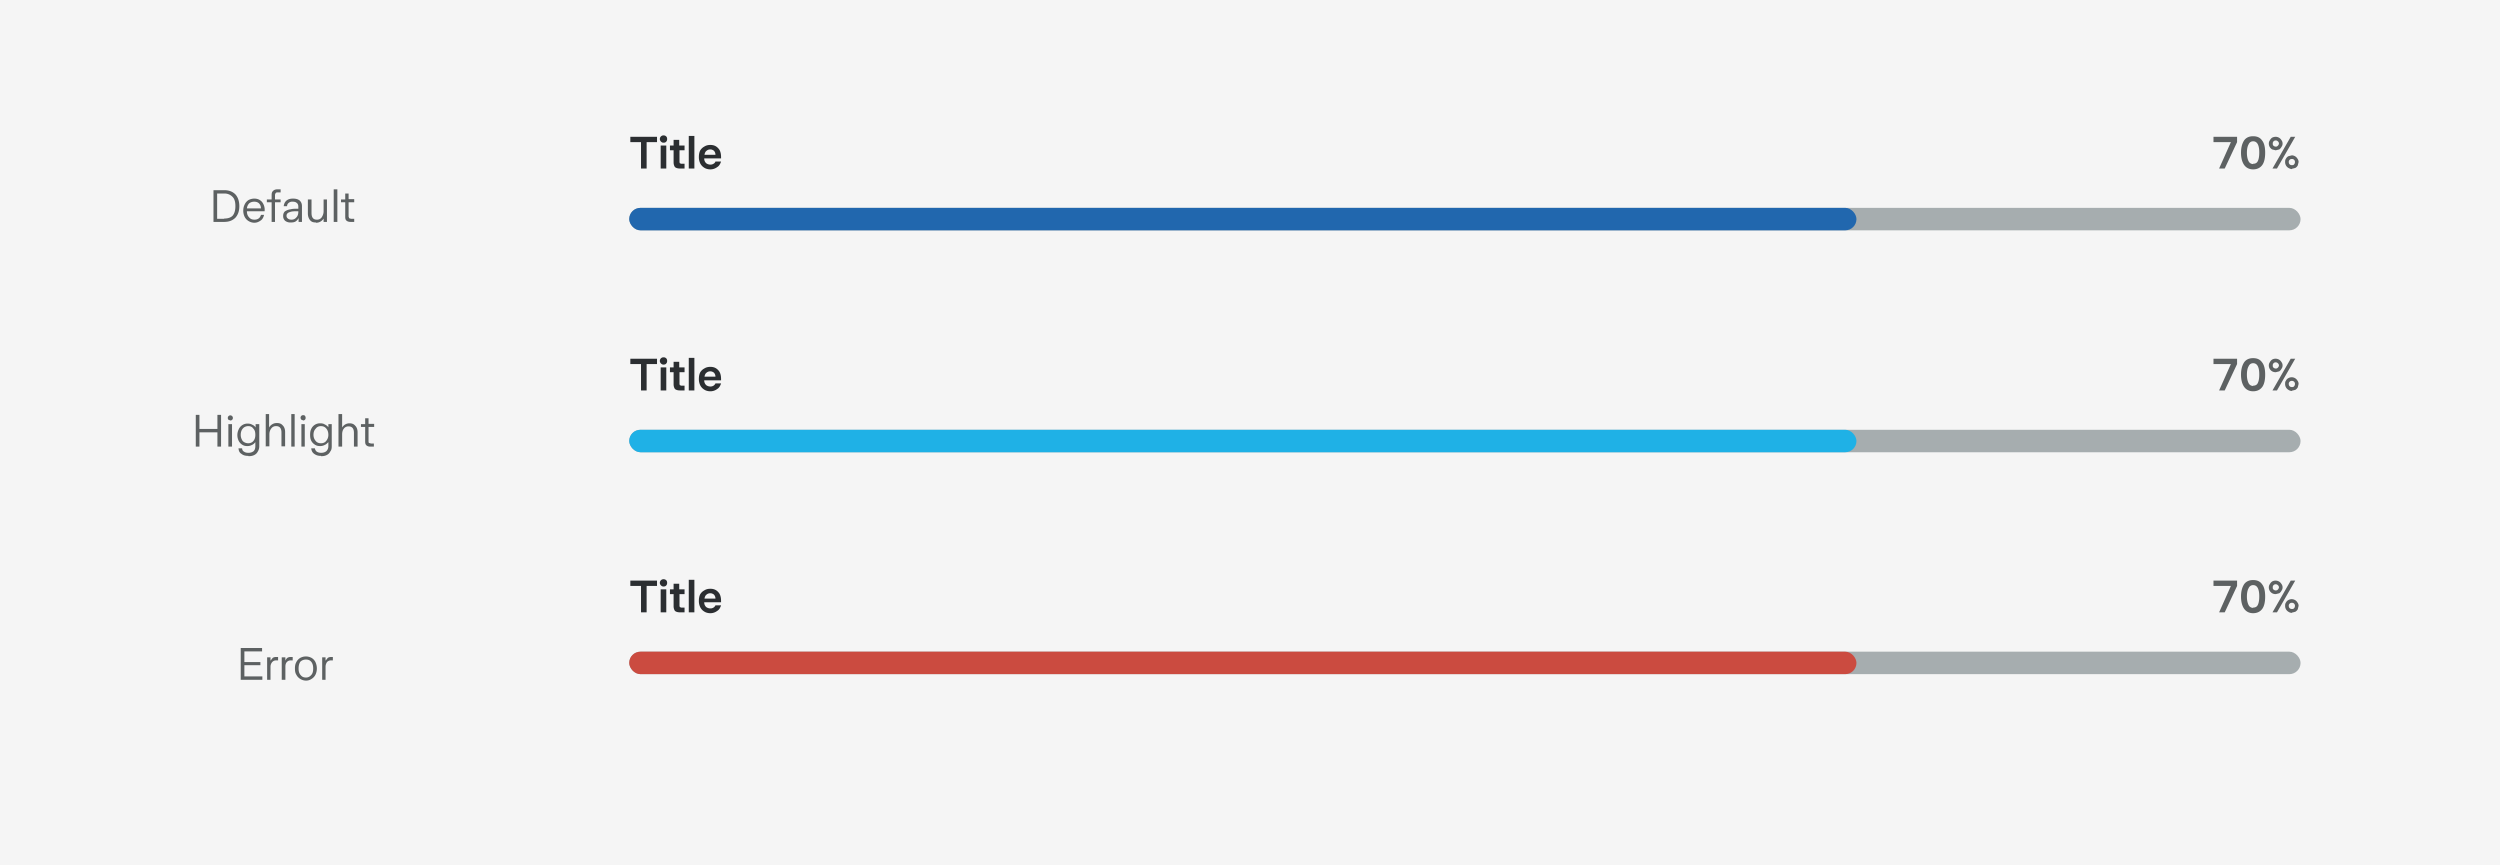 <svg xmlns="http://www.w3.org/2000/svg" width="890" height="308" fill="none"><path fill="#F5F5F5" d="M0 0h890v308H0z"/><path fill="#2B2E31" d="M230.2 60h-2v-9.4h-3.8v-1.9h9.5v1.9h-3.7V60Zm6-9.2c-.3 0-.6-.1-.9-.4a1.3 1.3 0 0 1-.4-.9 1.3 1.3 0 0 1 1.3-1.3c.4 0 .7.1 1 .4.2.2.3.5.3.9s-.1.7-.4 1c-.2.2-.5.3-.9.3Zm1 9.2h-2v-8.2h2V60Zm5 0c-1 0-1.5-.2-1.9-.5-.3-.4-.5-1-.5-1.7v-4.3h-1.3v-1.7h1.3v-2h2v2h1.9v1.7h-1.8v4.2l.1.4.5.2h1.2V60H242Zm5 0h-2V48.4h2V60Zm5.7.3c-.8 0-1.6-.2-2.2-.6a3.8 3.8 0 0 1-1.4-1.5 5 5 0 0 1-.5-2.3c0-.8.1-1.5.4-2.2a3.7 3.7 0 0 1 1.5-1.5c.6-.4 1.3-.6 2.2-.6 1.2 0 2.1.4 2.8 1.2.7.7 1 1.8 1 3.2v.4h-6c0 .8.3 1.3.7 1.7.4.3.9.5 1.6.5a2 2 0 0 0 1-.3c.4-.2.6-.5.7-.8h2c-.3.9-.7 1.6-1.4 2a4 4 0 0 1-2.4.8Zm1.8-5.2c0-.6-.2-1-.5-1.4-.4-.3-.8-.5-1.3-.5a2 2 0 0 0-1.4.5c-.4.3-.6.8-.7 1.4h4Z"/><path fill="#5D6162" d="M792.1 60H790l4.2-9.4H788v-1.9h8.4v1.9L792 60Zm10 .3c-1.4 0-2.5-.6-3.2-1.6-.7-1-1.1-2.5-1.1-4.3 0-1.9.4-3.3 1.1-4.4.7-1 1.8-1.5 3.2-1.5 1.5 0 2.5.5 3.2 1.5.8 1 1.1 2.5 1.1 4.4 0 1.8-.3 3.3-1 4.3s-1.8 1.6-3.3 1.6Zm0-2c.8 0 1.4-.3 1.7-1 .3-.6.5-1.6.5-3 0-2.6-.7-4-2.2-4-.7 0-1.3.4-1.6 1.1-.4.7-.6 1.7-.6 3 0 1.2.2 2.2.6 3 .3.6.9 1 1.6 1Zm8-4.8-1.2-.3a2.4 2.4 0 0 1-1.2-2.1c0-.4.1-.8.4-1.2.2-.4.5-.7.8-.9.4-.2.8-.3 1.3-.3a2.4 2.4 0 0 1 2 1.2c.3.4.4.8.4 1.2 0 .4-.1.8-.4 1.2a2.3 2.3 0 0 1-.8.9l-1.2.3Zm.5 6.5H809l6.5-11.3h1.6L810.6 60Zm-.4-7.8c.3 0 .5-.1.7-.3.2-.2.4-.5.4-.8a1 1 0 0 0-.4-.8 1 1 0 0 0-.7-.3 1 1 0 0 0-.8.3 1 1 0 0 0-.3.8c0 .3 0 .6.3.8.2.2.5.3.8.3Zm5.7 8c-.4 0-.8-.2-1.2-.4a2.4 2.4 0 0 1-1.2-2.1c0-.4 0-.8.3-1.2.2-.4.5-.7.9-.9l1.2-.3a2.4 2.4 0 0 1 2 1.2c.3.4.4.8.4 1.2l-.3 1.2a2.3 2.3 0 0 1-.9.9l-1.2.3Zm0-1.4c.3 0 .6 0 .8-.3.2-.2.3-.5.3-.8a1 1 0 0 0-.3-.8 1 1 0 0 0-.8-.3 1 1 0 0 0-.8.3 1 1 0 0 0-.3.8c0 .3.1.6.3.8.2.2.5.3.8.3Z"/><rect width="595" height="8" x="224" y="74" fill="#A6ADAF" rx="4"/><rect width="436.9" height="8" x="224" y="74" fill="#2167AE" rx="4"/><path fill="#2B2E31" d="M230.2 218h-2v-9.4h-3.8v-1.9h9.5v1.9h-3.7v9.4Zm6-9.2c-.3 0-.6-.1-.9-.4a1.3 1.3 0 0 1-.4-.9 1.3 1.3 0 0 1 1.3-1.3c.4 0 .7.1 1 .4.2.2.3.5.3.9s-.1.7-.4 1c-.2.2-.5.3-.9.3Zm1 9.2h-2v-8.2h2v8.2Zm5 0c-1 0-1.5-.2-1.9-.5-.3-.4-.5-1-.5-1.7v-4.3h-1.3v-1.7h1.3v-2h2v2h1.9v1.7h-1.8v4.2l.1.4.5.2h1.2v1.7H242Zm5 0h-2v-11.6h2V218Zm5.7.3c-.8 0-1.6-.2-2.2-.6a3.8 3.8 0 0 1-1.4-1.5 5 5 0 0 1-.5-2.3c0-.8.1-1.5.4-2.2a3.7 3.7 0 0 1 1.5-1.5c.6-.4 1.3-.6 2.2-.6 1.2 0 2.1.4 2.8 1.2.7.7 1 1.8 1 3.2v.4h-6c0 .8.3 1.3.7 1.7.4.3.9.5 1.6.5a2 2 0 0 0 1-.3 1.8 1.8 0 0 0 .7-.8h2c-.3.9-.7 1.6-1.4 2a4 4 0 0 1-2.4.8Zm1.8-5.2c0-.6-.2-1-.5-1.4-.4-.3-.8-.5-1.3-.5a2 2 0 0 0-1.4.5c-.4.3-.6.8-.7 1.4h4Z"/><path fill="#5D6162" d="M792.1 218H790l4.2-9.4H788v-1.9h8.4v1.9L792 218Zm10 .3c-1.4 0-2.5-.6-3.2-1.6-.7-1-1.1-2.5-1.1-4.3 0-1.9.4-3.3 1.1-4.4.7-1 1.8-1.5 3.2-1.5 1.5 0 2.5.5 3.2 1.5.8 1 1.1 2.5 1.1 4.4 0 1.8-.3 3.3-1 4.3s-1.8 1.6-3.3 1.6Zm0-2c.8 0 1.4-.3 1.7-1 .3-.6.5-1.6.5-3 0-2.6-.7-4-2.2-4-.7 0-1.3.4-1.6 1.1-.4.7-.6 1.7-.6 3 0 1.2.2 2.2.6 3 .3.6.9 1 1.6 1Zm8-4.8a2.4 2.4 0 0 1-1.2-.3 2.4 2.4 0 0 1-1.2-2.1c0-.4.1-.8.4-1.2.2-.4.5-.7.8-.9a2.4 2.4 0 0 1 1.3-.3 2.4 2.4 0 0 1 2 1.2c.3.4.4.8.4 1.2 0 .4-.1.8-.4 1.2a2.3 2.3 0 0 1-.8.9l-1.2.3Zm.5 6.5H809l6.5-11.3h1.6l-6.5 11.3Zm-.4-7.8c.3 0 .5-.1.7-.3.2-.2.4-.5.4-.8a1 1 0 0 0-.4-.8 1 1 0 0 0-.7-.3 1 1 0 0 0-.8.3 1 1 0 0 0-.3.8c0 .3 0 .6.3.8.2.2.5.3.8.3Zm5.7 8a2.4 2.4 0 0 1-1.2-.4 2.4 2.4 0 0 1-1.2-2.1c0-.4 0-.8.3-1.2.2-.4.5-.7.9-.9a2.4 2.4 0 0 1 1.2-.3 2.4 2.4 0 0 1 2 1.2c.3.4.4.8.4 1.2l-.3 1.2a2.3 2.3 0 0 1-.9.9l-1.2.3Zm0-1.4c.3 0 .6 0 .8-.3.2-.2.3-.5.3-.8a1 1 0 0 0-.3-.8 1 1 0 0 0-.8-.3 1 1 0 0 0-.8.3 1 1 0 0 0-.3.8c0 .3.1.6.3.8.2.2.5.3.8.3Z"/><rect width="595" height="8" x="224" y="232" fill="#A6ADAF" rx="4"/><rect width="436.9" height="8" x="224" y="232" fill="#CB4B40" rx="4"/><path fill="#2B2E31" d="M230.2 139h-2v-9.4h-3.8v-1.9h9.5v1.9h-3.7v9.4Zm6-9.2c-.3 0-.6-.1-.9-.4a1.3 1.3 0 0 1-.4-.9 1.3 1.3 0 0 1 1.3-1.3c.4 0 .7.1 1 .4.2.2.3.5.3.9s-.1.7-.4 1c-.2.2-.5.3-.9.3Zm1 9.2h-2v-8.2h2v8.2Zm5 0c-1 0-1.5-.2-1.9-.5-.3-.4-.5-1-.5-1.7v-4.3h-1.3v-1.7h1.3v-2h2v2h1.9v1.7h-1.8v4.2l.1.4.5.2h1.2v1.7H242Zm5 0h-2v-11.6h2V139Zm5.7.3c-.8 0-1.6-.2-2.2-.6a3.8 3.8 0 0 1-1.4-1.5 5 5 0 0 1-.5-2.3c0-.8.1-1.5.4-2.2a3.7 3.7 0 0 1 1.5-1.5c.6-.4 1.3-.6 2.2-.6 1.2 0 2.1.4 2.8 1.2.7.7 1 1.8 1 3.2v.4h-6c0 .8.3 1.3.7 1.7.4.3.9.5 1.6.5a2 2 0 0 0 1-.3 1.8 1.8 0 0 0 .7-.8h2c-.3.9-.7 1.6-1.4 2a4 4 0 0 1-2.4.8Zm1.8-5.2c0-.6-.2-1-.5-1.4-.4-.3-.8-.5-1.3-.5a2 2 0 0 0-1.4.5c-.4.3-.6.8-.7 1.4h4Z"/><path fill="#5D6162" d="M792.1 139H790l4.2-9.4H788v-1.9h8.4v1.9L792 139Zm10 .3c-1.4 0-2.5-.6-3.2-1.6-.7-1-1.1-2.5-1.1-4.3 0-1.9.4-3.3 1.1-4.4.7-1 1.8-1.5 3.2-1.5 1.5 0 2.5.5 3.2 1.5.8 1 1.1 2.5 1.1 4.4 0 1.8-.3 3.3-1 4.3s-1.8 1.6-3.3 1.6Zm0-2c.8 0 1.4-.3 1.7-1 .3-.6.5-1.6.5-3 0-2.6-.7-4-2.2-4-.7 0-1.3.4-1.6 1.1-.4.7-.6 1.7-.6 3 0 1.2.2 2.2.6 3 .3.6.9 1 1.6 1Zm8-4.8a2.4 2.4 0 0 1-1.2-.3 2.4 2.4 0 0 1-1.2-2.1c0-.4.1-.8.4-1.2.2-.4.5-.7.8-.9a2.4 2.4 0 0 1 1.3-.3 2.4 2.4 0 0 1 2 1.2c.3.4.4.8.4 1.2 0 .4-.1.8-.4 1.2a2.3 2.3 0 0 1-.8.9l-1.2.3Zm.5 6.5H809l6.5-11.3h1.6l-6.5 11.3Zm-.4-7.8c.3 0 .5-.1.7-.3.2-.2.4-.5.4-.8a1 1 0 0 0-.4-.8 1 1 0 0 0-.7-.3 1 1 0 0 0-.8.3 1 1 0 0 0-.3.8c0 .3 0 .6.3.8.2.2.5.3.8.3Zm5.7 8a2.4 2.4 0 0 1-1.2-.4 2.4 2.4 0 0 1-1.2-2.1c0-.4 0-.8.3-1.2.2-.4.5-.7.9-.9a2.4 2.4 0 0 1 1.2-.3 2.4 2.4 0 0 1 2 1.2c.3.4.4.8.4 1.2l-.3 1.2a2.3 2.3 0 0 1-.9.9l-1.2.3Zm0-1.4c.3 0 .6 0 .8-.3.2-.2.3-.5.3-.8a1 1 0 0 0-.3-.8 1 1 0 0 0-.8-.3 1 1 0 0 0-.8.3 1 1 0 0 0-.3.8c0 .3.1.6.3.8.2.2.5.3.8.3Z"/><rect width="595" height="8" x="224" y="153" fill="#A6ADAF" rx="4"/><rect width="436.9" height="8" x="224" y="153" fill="#1FB1E6" rx="4"/><path fill="#5D6162" d="M76 79V67.7h3.8c1.7 0 3 .5 4 1.5.9 1 1.4 2.4 1.4 4.2 0 1.8-.5 3.1-1.4 4.1-1 1-2.3 1.5-4 1.5H76Zm3.8-1.2c1.3 0 2.3-.3 3-1 .7-.8 1-2 1-3.4 0-1.5-.3-2.6-1-3.3a3.9 3.9 0 0 0-3-1.2h-2.5v9h2.5Zm10.8 1.5a4 4 0 0 1-2.1-.6 3.7 3.7 0 0 1-1.4-1.5 5 5 0 0 1-.5-2.2c0-.9.2-1.6.5-2.2a3.7 3.7 0 0 1 1.4-1.6c.6-.3 1.3-.5 2-.5 1.2 0 2 .4 2.7 1.1a4.5 4.5 0 0 1 1 3.4h-6.3c0 1 .3 1.7.8 2.2.4.5 1 .8 1.9.8 1.2 0 2-.6 2.3-1.7H94c-.2.9-.6 1.6-1.2 2-.7.5-1.4.8-2.3.8Zm2.3-5c0-.8-.2-1.4-.7-1.9-.4-.4-1-.6-1.7-.6s-1.3.2-1.8.6a3 3 0 0 0-.8 1.8h5Zm3.8 4.7v-7H95v-1h1.7v-1.5c0-.7.1-1.2.5-1.5.3-.4.9-.6 1.6-.6h1.1v1.1h-1c-.3 0-.6 0-.7.2-.2.2-.3.5-.3.8V71h2V72h-2v7h-1.2Zm6.8.2a3 3 0 0 1-2-.6c-.5-.5-.7-1-.7-1.7s.2-1.3.7-1.7c.5-.3 1.1-.6 2-.7.7-.2 1.6-.2 2.7-.2v-.8c0-.5-.2-1-.5-1.2-.4-.4-.9-.5-1.5-.5a2 2 0 0 0-1.4.4c-.4.3-.6.7-.6 1.2H101c.1-.8.4-1.5 1-2s1.4-.7 2.3-.7c1 0 1.8.2 2.4.7.6.6.8 1.2.8 2.1V79h-1.2v-1.4a3 3 0 0 1-1 1.2c-.5.3-1 .4-1.7.4Zm.3-1c.7 0 1.3-.3 1.7-.8.5-.5.7-1.2.7-2v-.2c-1.3 0-2.3 0-3 .3-.8.2-1.2.7-1.2 1.3 0 .5.2.8.5 1 .3.3.8.4 1.3.4Zm8.7 1c-1 0-1.6-.2-2.1-.8-.5-.6-.8-1.4-.8-2.4v-5h1.3v4.8c0 1.6.6 2.4 1.9 2.4a2 2 0 0 0 1.7-.8c.4-.6.7-1.3.7-2.2V71h1.2V79h-1.2v-1.2a3.1 3.1 0 0 1-2.7 1.5Zm7.6-.2h-1.3V67.4h1.3V79Zm4.7 0c-.7 0-1.2-.2-1.5-.5-.3-.3-.4-.7-.4-1.3V72h-1.5v-1h1.5v-2.1h1.2v2h2V72h-2v5.1l.2.6.7.2h1.1V79h-1.3ZM71 159h-1.3v-11.3h1.3v5h6.4v-5h1.3V159h-1.3v-5.1H71v5.1Zm11-9.4a1 1 0 0 1-.7-.2 1 1 0 0 1-.2-.7.9.9 0 0 1 1.5-.6.9.9 0 0 1 .3.6.9.9 0 0 1-1 1Zm.6 9.4h-1.3v-8h1.3v8Zm5.8 3.3c-1 0-1.8-.2-2.4-.7-.7-.4-1-1-1.1-2h1.3c0 .6.3 1 .7 1.2.4.3 1 .4 1.5.4.8 0 1.4-.2 1.9-.6.4-.4.6-1 .6-1.8v-1.4c-.3.4-.7.8-1.2 1a3.3 3.3 0 0 1-1.6.4c-.7 0-1.3-.1-1.9-.5A3.6 3.6 0 0 1 85 157c-.3-.6-.5-1.3-.5-2.1s.2-1.5.5-2.1a3.4 3.4 0 0 1 3.2-2c.6 0 1.1.1 1.6.4.5.2 1 .6 1.2 1V151h1.3v7.9c0 .7-.2 1.3-.5 1.8-.3.6-.7 1-1.3 1.3-.6.3-1.3.4-2 .4Zm0-4.5c.7 0 1.4-.3 1.8-.8.5-.6.7-1.3.7-2.2 0-1-.2-1.7-.7-2.2-.4-.6-1-.9-1.8-.9s-1.5.3-2 .9c-.4.5-.7 1.2-.7 2.2 0 .9.3 1.6.7 2.2.5.5 1.2.8 2 .8Zm6.2 1.2v-11.6h1.2v4.8A3 3 0 0 1 97 151c.5-.3 1-.4 1.6-.4 1 0 1.6.3 2.1.9.5.5.8 1.3.8 2.3v5.1h-1.3v-4.9c0-1.5-.6-2.3-1.9-2.3a2 2 0 0 0-1.7.8c-.4.5-.7 1.2-.7 2.1v4.3h-1.2Zm10.3 0h-1.2v-11.6h1.2V159Zm3-9.4a1 1 0 0 1-.6-.2 1 1 0 0 1-.3-.7.9.9 0 0 1 1-.9c.2 0 .4 0 .6.3a.9.9 0 0 1 .2.6.9.9 0 0 1-.9 1Zm.6 9.4h-1.2v-8h1.2v8Zm5.8 3.3c-1 0-1.7-.2-2.4-.7-.6-.4-1-1-1.1-2h1.3c.1.6.4 1 .7 1.2.5.3 1 .4 1.5.4.8 0 1.4-.2 1.9-.6.4-.4.7-1 .7-1.8v-1.4c-.4.4-.8.8-1.3 1a3.3 3.3 0 0 1-1.6.4c-.7 0-1.3-.1-1.9-.5a3.6 3.6 0 0 1-1.3-1.4c-.3-.6-.4-1.3-.4-2.1s.1-1.5.4-2.1a3.4 3.4 0 0 1 3.2-2c.6 0 1.2.1 1.6.4.5.2 1 .6 1.3 1V151h1.2v7.9c0 .7-.1 1.3-.5 1.8-.3.6-.7 1-1.3 1.3-.6.3-1.2.4-2 .4Zm0-4.5c.8 0 1.4-.3 1.8-.8.5-.6.8-1.3.8-2.2 0-1-.3-1.7-.7-2.2-.5-.6-1.1-.9-2-.9-.7 0-1.4.3-1.8.9-.5.5-.8 1.2-.8 2.2 0 .9.3 1.6.8 2.2.4.5 1 .8 1.9.8Zm6.2 1.2v-11.6h1.3v4.8a3 3 0 0 1 2.6-1.5c1 0 1.6.3 2.1.9.5.5.8 1.3.8 2.3v5.1H126v-4.9c0-1.5-.6-2.3-1.9-2.3a2 2 0 0 0-1.7.8c-.4.5-.6 1.2-.6 2.1v4.3h-1.3Zm11.3 0c-.6 0-1.1-.2-1.4-.5-.3-.3-.4-.7-.4-1.3V152h-1.5v-1h1.5v-2.1h1.2v2h2v1.1h-2v5.1c0 .3 0 .5.2.6l.7.2h1v1.1H132Zm-38.5 83h-7.6v-11.3h7.6v1.2H87v3.8h5.7v1.1H87v4h6.4v1.2Zm1.8 0v-8h1.2v1.2l.8-1a2 2 0 0 1 1.2-.3h.7v1.2h-.7c-.6 0-1 .2-1.4.6-.4.5-.6 1-.6 1.7v4.6h-1.2Zm5.2 0v-8h1.3v1.2a2.4 2.4 0 0 1 .7-1 2 2 0 0 1 1.2-.3h.7v1.2h-.7c-.6 0-1 .2-1.4.6-.4.5-.5 1-.5 1.7v4.6h-1.3Zm8.6.3a4 4 0 0 1-2-.6 3.7 3.7 0 0 1-1.4-1.5c-.4-.6-.5-1.4-.5-2.2 0-.9.1-1.6.5-2.3a3.7 3.7 0 0 1 1.4-1.5c.6-.3 1.2-.5 2-.5s1.4.2 2 .5a3.6 3.6 0 0 1 1.4 1.5c.3.7.5 1.4.5 2.3 0 .8-.2 1.6-.5 2.2a3.6 3.6 0 0 1-1.4 1.5c-.6.4-1.2.6-2 .6Zm0-1.1c.8 0 1.4-.3 1.9-.9.5-.5.7-1.3.7-2.3 0-1-.2-1.8-.7-2.4-.4-.5-1-.8-1.9-.8-.8 0-1.5.3-2 .8-.4.6-.6 1.4-.6 2.4s.2 1.7.7 2.3 1 .9 2 .9Zm5.8.8v-8h1.2v1.2l.8-1a2 2 0 0 1 1.1-.3h.7v1.2h-.7c-.5 0-1 .2-1.4.6-.3.5-.5 1-.5 1.7v4.6h-1.2Z"/></svg>